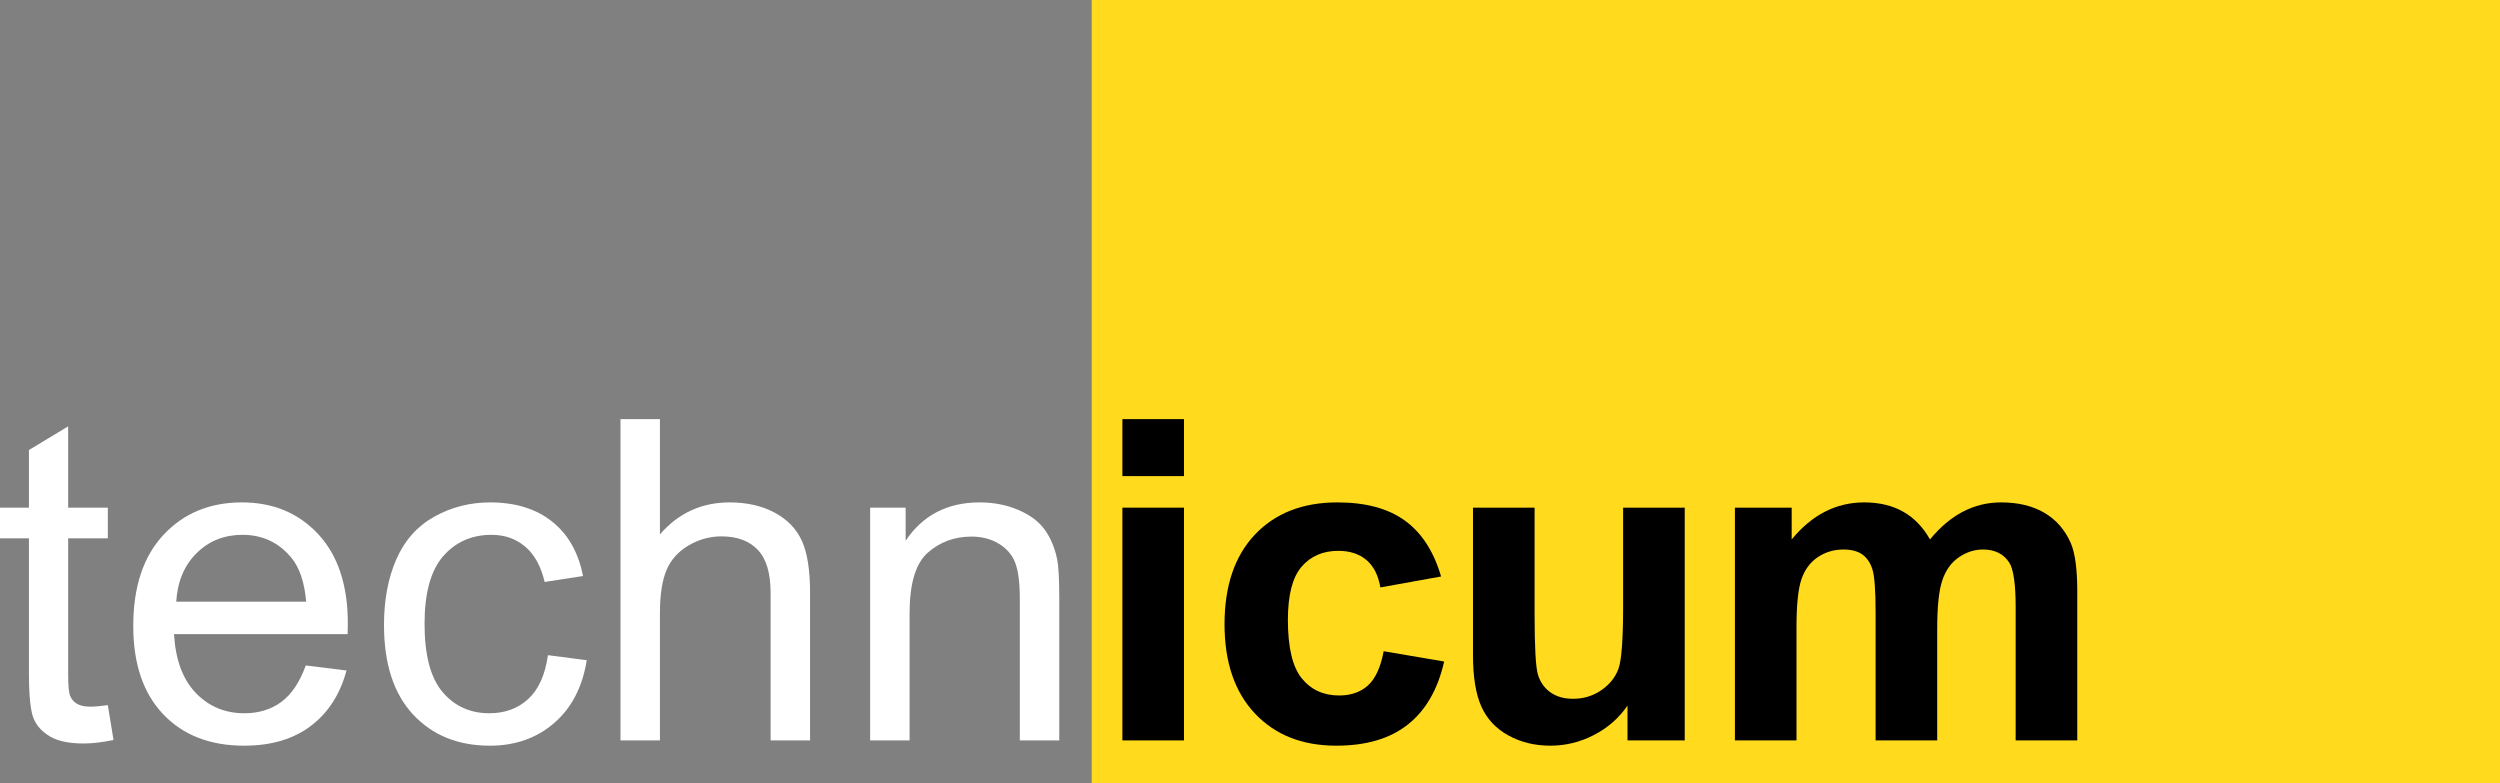 <?xml version="1.0" encoding="UTF-8" standalone="no"?><!DOCTYPE svg PUBLIC "-//W3C//DTD SVG 1.1//EN" "http://www.w3.org/Graphics/SVG/1.1/DTD/svg11.dtd"><svg width="100%" height="100%" viewBox="0 0 150 47" version="1.1" xmlns="http://www.w3.org/2000/svg" xmlns:xlink="http://www.w3.org/1999/xlink" xml:space="preserve" xmlns:serif="http://www.serif.com/" style="fill-rule:evenodd;clip-rule:evenodd;stroke-linejoin:round;stroke-miterlimit:1.414;"><rect x="0" y="0" width="150" height="47" fill="#808080" stroke="none"/><rect id="Signatur-dark-bg" serif:id="Signatur dark-bg" x="0" y="0" width="150" height="47" style="fill:none;"/><clipPath id="_clip1"><rect x="0" y="0" width="150" height="47"/></clipPath><g clip-path="url(#_clip1)"><rect x="65.503" y="-0.53" width="84.497" height="47.53" style="fill:#ffda1d;"/><g><path d="M6.47,42.308l0.342,2.091c-0.666,0.14 -1.262,0.21 -1.789,0.21c-0.859,0 -1.525,-0.136 -1.998,-0.407c-0.474,-0.272 -0.807,-0.629 -1,-1.072c-0.193,-0.443 -0.289,-1.374 -0.289,-2.795l0,-8.035l-1.736,0l0,-1.841l1.736,0l0,-3.458l2.354,-1.42l0,4.878l2.38,0l0,1.841l-2.38,0l0,8.167c0,0.675 0.041,1.109 0.125,1.302c0.083,0.193 0.219,0.346 0.407,0.46c0.189,0.114 0.458,0.171 0.809,0.171c0.263,0 0.609,-0.031 1.039,-0.092Z" style="fill:#fff;fill-rule:nonzero;"/><path d="M18.345,39.928l2.446,0.302c-0.386,1.429 -1.1,2.538 -2.144,3.327c-1.043,0.789 -2.375,1.184 -3.997,1.184c-2.043,0 -3.663,-0.629 -4.859,-1.887c-1.197,-1.258 -1.795,-3.023 -1.795,-5.293c0,-2.35 0.604,-4.173 1.814,-5.471c1.21,-1.297 2.779,-1.946 4.708,-1.946c1.868,0 3.393,0.635 4.577,1.907c1.183,1.271 1.775,3.059 1.775,5.365c0,0.14 -0.005,0.351 -0.013,0.631l-10.415,0c0.087,1.534 0.521,2.709 1.301,3.525c0.781,0.815 1.754,1.223 2.92,1.223c0.868,0 1.609,-0.228 2.222,-0.684c0.614,-0.456 1.101,-1.184 1.46,-2.183Zm-7.772,-3.827l7.798,0c-0.105,-1.175 -0.403,-2.056 -0.894,-2.643c-0.754,-0.912 -1.731,-1.368 -2.933,-1.368c-1.087,0 -2.001,0.364 -2.741,1.092c-0.741,0.727 -1.151,1.7 -1.23,2.919Z" style="fill:#fff;fill-rule:nonzero;"/><path d="M32.876,39.31l2.328,0.302c-0.254,1.605 -0.905,2.86 -1.953,3.768c-1.048,0.907 -2.334,1.361 -3.86,1.361c-1.911,0 -3.447,-0.625 -4.609,-1.874c-1.161,-1.249 -1.742,-3.04 -1.742,-5.372c0,-1.508 0.25,-2.827 0.749,-3.958c0.5,-1.131 1.261,-1.98 2.282,-2.545c1.021,-0.565 2.132,-0.848 3.334,-0.848c1.516,0 2.757,0.383 3.721,1.15c0.964,0.768 1.583,1.857 1.854,3.268l-2.301,0.355c-0.219,-0.938 -0.607,-1.643 -1.164,-2.117c-0.557,-0.473 -1.229,-0.71 -2.018,-0.71c-1.193,0 -2.161,0.427 -2.907,1.282c-0.745,0.855 -1.117,2.207 -1.117,4.057c0,1.876 0.359,3.24 1.078,4.09c0.719,0.85 1.657,1.276 2.814,1.276c0.929,0 1.705,-0.285 2.328,-0.855c0.622,-0.57 1.017,-1.447 1.183,-2.63Z" style="fill:#fff;fill-rule:nonzero;"/><path d="M37.229,44.425l0,-19.278l2.367,0l0,6.917c1.105,-1.28 2.499,-1.92 4.182,-1.92c1.035,0 1.933,0.204 2.696,0.611c0.763,0.408 1.308,0.971 1.637,1.69c0.329,0.719 0.493,1.762 0.493,3.13l0,8.85l-2.367,0l0,-8.85c0,-1.184 -0.256,-2.045 -0.769,-2.584c-0.513,-0.539 -1.238,-0.809 -2.177,-0.809c-0.701,0 -1.361,0.182 -1.979,0.546c-0.618,0.364 -1.058,0.857 -1.321,1.479c-0.263,0.623 -0.395,1.482 -0.395,2.578l0,7.64l-2.367,0Z" style="fill:#fff;fill-rule:nonzero;"/><path d="M52.208,44.425l0,-13.966l2.13,0l0,1.986c1.026,-1.534 2.507,-2.301 4.445,-2.301c0.841,0 1.615,0.151 2.321,0.453c0.706,0.303 1.234,0.7 1.584,1.191c0.351,0.491 0.597,1.074 0.737,1.749c0.088,0.438 0.131,1.205 0.131,2.301l0,8.587l-2.367,0l0,-8.495c0,-0.964 -0.092,-1.685 -0.276,-2.163c-0.184,-0.478 -0.511,-0.859 -0.98,-1.144c-0.469,-0.285 -1.019,-0.428 -1.65,-0.428c-1.008,0 -1.878,0.32 -2.61,0.96c-0.732,0.64 -1.098,1.854 -1.098,3.643l0,7.627l-2.367,0Z" style="fill:#fff;fill-rule:nonzero;"/><path d="M67.344,28.566l0,-3.419l3.695,0l0,3.419l-3.695,0Zm0,15.859l0,-13.966l3.695,0l0,13.966l-3.695,0Z" style="fill-rule:nonzero;"/><path d="M86.465,34.589l-3.643,0.657c-0.122,-0.727 -0.401,-1.275 -0.835,-1.644c-0.434,-0.368 -0.997,-0.552 -1.689,-0.552c-0.921,0 -1.655,0.318 -2.203,0.953c-0.548,0.636 -0.822,1.699 -0.822,3.189c0,1.657 0.278,2.828 0.835,3.512c0.557,0.683 1.304,1.025 2.242,1.025c0.701,0 1.276,-0.199 1.723,-0.598c0.447,-0.399 0.763,-1.085 0.947,-2.058l3.629,0.618c-0.377,1.666 -1.1,2.924 -2.17,3.774c-1.069,0.851 -2.503,1.276 -4.3,1.276c-2.043,0 -3.671,-0.645 -4.885,-1.933c-1.214,-1.289 -1.822,-3.073 -1.822,-5.353c0,-2.305 0.61,-4.1 1.828,-5.385c1.219,-1.284 2.867,-1.926 4.945,-1.926c1.701,0 3.053,0.366 4.057,1.098c1.004,0.732 1.725,1.848 2.163,3.347Z" style="fill-rule:nonzero;"/><path d="M97.65,44.425l0,-2.091c-0.508,0.746 -1.177,1.333 -2.005,1.762c-0.829,0.43 -1.703,0.645 -2.624,0.645c-0.938,0 -1.779,-0.206 -2.524,-0.618c-0.746,-0.412 -1.285,-0.991 -1.618,-1.736c-0.333,-0.745 -0.5,-1.775 -0.5,-3.09l0,-8.838l3.696,0l0,6.418c0,1.964 0.068,3.167 0.203,3.61c0.136,0.442 0.384,0.793 0.743,1.052c0.36,0.258 0.816,0.388 1.368,0.388c0.631,0 1.197,-0.174 1.696,-0.52c0.5,-0.346 0.842,-0.776 1.026,-1.289c0.184,-0.512 0.276,-1.768 0.276,-3.767l0,-5.892l3.696,0l0,13.966l-3.433,0Z" style="fill-rule:nonzero;"/><path d="M104.095,30.459l3.406,0l0,1.907c1.218,-1.481 2.669,-2.222 4.352,-2.222c0.895,0 1.671,0.184 2.328,0.552c0.658,0.368 1.197,0.925 1.618,1.67c0.613,-0.745 1.275,-1.302 1.985,-1.67c0.71,-0.368 1.469,-0.552 2.275,-0.552c1.026,0 1.894,0.208 2.604,0.624c0.71,0.417 1.241,1.028 1.591,1.835c0.255,0.596 0.382,1.56 0.382,2.893l0,8.929l-3.696,0l0,-7.982c0,-1.385 -0.127,-2.28 -0.381,-2.683c-0.342,-0.526 -0.868,-0.789 -1.578,-0.789c-0.517,0 -1.004,0.158 -1.46,0.474c-0.456,0.315 -0.784,0.778 -0.986,1.387c-0.202,0.609 -0.302,1.571 -0.302,2.886l0,6.707l-3.696,0l0,-7.653c0,-1.359 -0.065,-2.236 -0.197,-2.63c-0.131,-0.395 -0.335,-0.689 -0.611,-0.882c-0.277,-0.192 -0.651,-0.289 -1.125,-0.289c-0.57,0 -1.083,0.154 -1.538,0.46c-0.456,0.307 -0.783,0.75 -0.98,1.329c-0.197,0.578 -0.296,1.538 -0.296,2.88l0,6.785l-3.695,0l0,-13.966Z" style="fill-rule:nonzero;"/></g></g></svg>